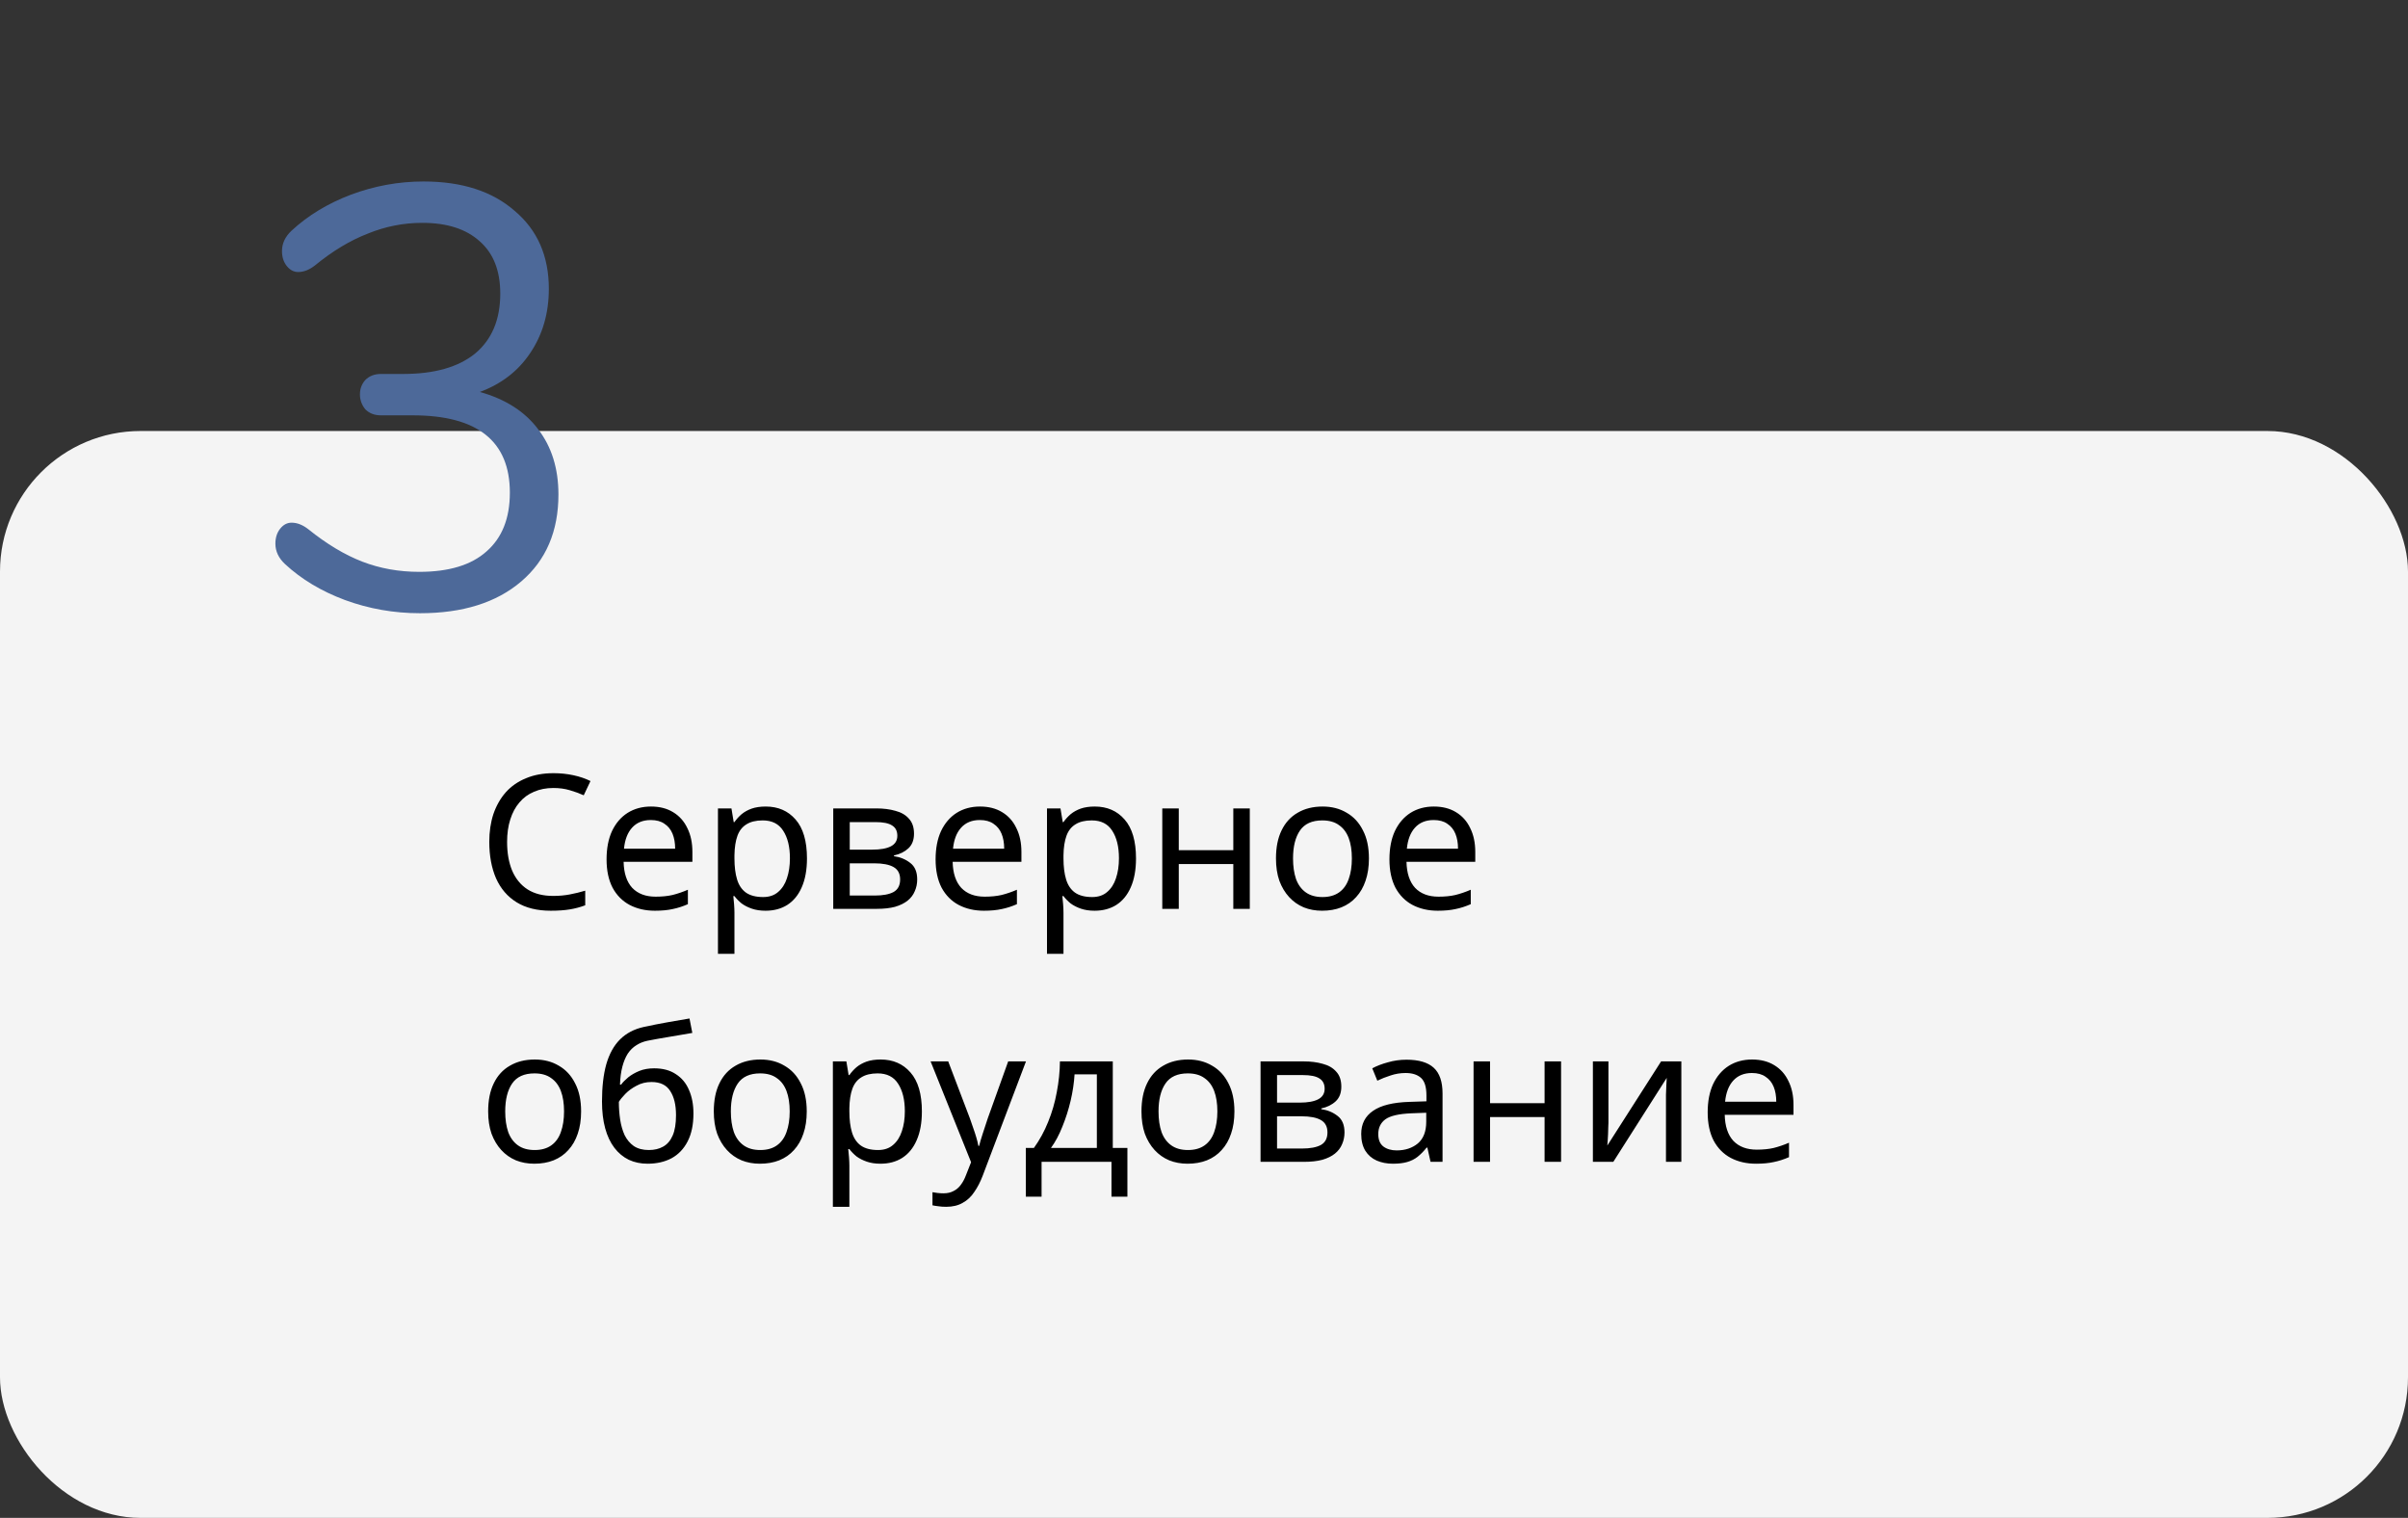 <svg width="257" height="162" viewBox="0 0 257 162" fill="none" xmlns="http://www.w3.org/2000/svg">
<rect x="0" y="0" width="257" height="162" fill="#333333" stroke="none"/>
<rect y="46" width="257" height="116" rx="15" fill="#F4F4F4"/>
<path d="M59.06 84.1C58.3 84.1 57.613 84.233 57 84.5C56.387 84.753 55.867 85.133 55.44 85.64C55.013 86.133 54.687 86.74 54.46 87.46C54.233 88.167 54.12 88.967 54.12 89.86C54.12 91.033 54.3 92.053 54.66 92.92C55.033 93.787 55.58 94.453 56.3 94.92C57.033 95.387 57.947 95.62 59.04 95.62C59.667 95.62 60.26 95.567 60.82 95.46C61.38 95.353 61.927 95.22 62.46 95.06V96.62C61.927 96.82 61.373 96.967 60.8 97.06C60.24 97.153 59.567 97.2 58.78 97.2C57.327 97.2 56.113 96.9 55.14 96.3C54.167 95.7 53.433 94.847 52.94 93.74C52.46 92.633 52.22 91.333 52.22 89.84C52.22 88.76 52.367 87.773 52.66 86.88C52.967 85.987 53.407 85.213 53.98 84.56C54.567 83.907 55.287 83.407 56.14 83.06C56.993 82.7 57.973 82.52 59.08 82.52C59.813 82.52 60.52 82.593 61.2 82.74C61.88 82.887 62.487 83.093 63.02 83.36L62.3 84.88C61.86 84.68 61.367 84.5 60.82 84.34C60.287 84.18 59.7 84.1 59.06 84.1ZM69.477 86.08C70.397 86.08 71.183 86.28 71.837 86.68C72.503 87.08 73.01 87.647 73.357 88.38C73.717 89.1 73.897 89.947 73.897 90.92V91.98H66.557C66.583 93.193 66.89 94.12 67.477 94.76C68.077 95.387 68.91 95.7 69.977 95.7C70.657 95.7 71.257 95.64 71.777 95.52C72.31 95.387 72.857 95.2 73.417 94.96V96.5C72.87 96.74 72.33 96.913 71.797 97.02C71.263 97.14 70.63 97.2 69.897 97.2C68.883 97.2 67.983 96.993 67.197 96.58C66.423 96.167 65.817 95.553 65.377 94.74C64.95 93.913 64.737 92.907 64.737 91.72C64.737 90.547 64.93 89.54 65.317 88.7C65.717 87.86 66.27 87.213 66.977 86.76C67.697 86.307 68.53 86.08 69.477 86.08ZM69.457 87.52C68.617 87.52 67.95 87.793 67.457 88.34C66.977 88.873 66.69 89.62 66.597 90.58H72.057C72.057 89.967 71.963 89.433 71.777 88.98C71.59 88.527 71.303 88.173 70.917 87.92C70.543 87.653 70.057 87.52 69.457 87.52ZM81.726 86.08C83.046 86.08 84.106 86.54 84.906 87.46C85.719 88.38 86.126 89.767 86.126 91.62C86.126 92.833 85.939 93.86 85.566 94.7C85.206 95.527 84.692 96.153 84.026 96.58C83.372 96.993 82.599 97.2 81.706 97.2C81.159 97.2 80.672 97.127 80.246 96.98C79.819 96.833 79.452 96.647 79.146 96.42C78.852 96.18 78.599 95.92 78.386 95.64H78.266C78.292 95.867 78.319 96.153 78.346 96.5C78.372 96.847 78.386 97.147 78.386 97.4V101.8H76.626V86.28H78.066L78.306 87.74H78.386C78.599 87.433 78.852 87.153 79.146 86.9C79.452 86.647 79.812 86.447 80.226 86.3C80.652 86.153 81.152 86.08 81.726 86.08ZM81.406 87.56C80.686 87.56 80.106 87.7 79.666 87.98C79.226 88.247 78.906 88.653 78.706 89.2C78.506 89.747 78.399 90.44 78.386 91.28V91.62C78.386 92.5 78.479 93.247 78.666 93.86C78.852 94.473 79.166 94.94 79.606 95.26C80.059 95.58 80.672 95.74 81.446 95.74C82.099 95.74 82.632 95.56 83.046 95.2C83.472 94.84 83.786 94.353 83.986 93.74C84.199 93.113 84.306 92.4 84.306 91.6C84.306 90.373 84.066 89.393 83.586 88.66C83.119 87.927 82.392 87.56 81.406 87.56ZM97.55 88.98C97.55 89.647 97.35 90.167 96.951 90.54C96.55 90.913 96.037 91.167 95.41 91.3V91.38C96.077 91.473 96.657 91.713 97.15 92.1C97.644 92.473 97.891 93.06 97.891 93.86C97.891 94.313 97.804 94.733 97.63 95.12C97.471 95.507 97.217 95.84 96.871 96.12C96.524 96.4 96.077 96.62 95.531 96.78C94.984 96.927 94.324 97 93.55 97H88.93V86.28H93.531C94.29 86.28 94.971 86.367 95.57 86.54C96.184 86.7 96.664 86.98 97.01 87.38C97.371 87.767 97.55 88.3 97.55 88.98ZM96.07 93.86C96.07 93.247 95.837 92.807 95.371 92.54C94.904 92.273 94.217 92.14 93.311 92.14H90.691V95.58H93.35C94.231 95.58 94.904 95.453 95.371 95.2C95.837 94.933 96.07 94.487 96.07 93.86ZM95.77 89.2C95.77 88.693 95.584 88.327 95.21 88.1C94.85 87.86 94.257 87.74 93.43 87.74H90.691V90.68H93.111C93.977 90.68 94.637 90.56 95.091 90.32C95.544 90.08 95.77 89.707 95.77 89.2ZM104.594 86.08C105.514 86.08 106.301 86.28 106.954 86.68C107.621 87.08 108.127 87.647 108.474 88.38C108.834 89.1 109.014 89.947 109.014 90.92V91.98H101.674C101.701 93.193 102.007 94.12 102.594 94.76C103.194 95.387 104.027 95.7 105.094 95.7C105.774 95.7 106.374 95.64 106.894 95.52C107.427 95.387 107.974 95.2 108.534 94.96V96.5C107.987 96.74 107.447 96.913 106.914 97.02C106.381 97.14 105.747 97.2 105.014 97.2C104.001 97.2 103.101 96.993 102.314 96.58C101.541 96.167 100.934 95.553 100.494 94.74C100.067 93.913 99.854 92.907 99.854 91.72C99.854 90.547 100.047 89.54 100.434 88.7C100.834 87.86 101.387 87.213 102.094 86.76C102.814 86.307 103.647 86.08 104.594 86.08ZM104.574 87.52C103.734 87.52 103.067 87.793 102.574 88.34C102.094 88.873 101.807 89.62 101.714 90.58H107.174C107.174 89.967 107.081 89.433 106.894 88.98C106.707 88.527 106.421 88.173 106.034 87.92C105.661 87.653 105.174 87.52 104.574 87.52ZM116.843 86.08C118.163 86.08 119.223 86.54 120.023 87.46C120.836 88.38 121.243 89.767 121.243 91.62C121.243 92.833 121.056 93.86 120.683 94.7C120.323 95.527 119.81 96.153 119.143 96.58C118.49 96.993 117.716 97.2 116.823 97.2C116.276 97.2 115.79 97.127 115.363 96.98C114.936 96.833 114.57 96.647 114.263 96.42C113.97 96.18 113.716 95.92 113.503 95.64H113.383C113.41 95.867 113.436 96.153 113.463 96.5C113.49 96.847 113.503 97.147 113.503 97.4V101.8H111.743V86.28H113.183L113.423 87.74H113.503C113.716 87.433 113.97 87.153 114.263 86.9C114.57 86.647 114.93 86.447 115.343 86.3C115.77 86.153 116.27 86.08 116.843 86.08ZM116.523 87.56C115.803 87.56 115.223 87.7 114.783 87.98C114.343 88.247 114.023 88.653 113.823 89.2C113.623 89.747 113.516 90.44 113.503 91.28V91.62C113.503 92.5 113.596 93.247 113.783 93.86C113.97 94.473 114.283 94.94 114.723 95.26C115.176 95.58 115.79 95.74 116.563 95.74C117.216 95.74 117.75 95.56 118.163 95.2C118.59 94.84 118.903 94.353 119.103 93.74C119.316 93.113 119.423 92.4 119.423 91.6C119.423 90.373 119.183 89.393 118.703 88.66C118.236 87.927 117.51 87.56 116.523 87.56ZM125.808 86.28V90.74H131.628V86.28H133.388V97H131.628V92.22H125.808V97H124.048V86.28H125.808ZM146.102 91.62C146.102 92.513 145.982 93.307 145.742 94C145.515 94.68 145.182 95.26 144.742 95.74C144.315 96.22 143.789 96.587 143.162 96.84C142.549 97.08 141.862 97.2 141.102 97.2C140.395 97.2 139.742 97.08 139.142 96.84C138.542 96.587 138.022 96.22 137.582 95.74C137.142 95.26 136.795 94.68 136.542 94C136.302 93.307 136.182 92.513 136.182 91.62C136.182 90.433 136.382 89.433 136.782 88.62C137.182 87.793 137.755 87.167 138.502 86.74C139.249 86.3 140.135 86.08 141.162 86.08C142.135 86.08 142.989 86.3 143.722 86.74C144.469 87.167 145.049 87.793 145.462 88.62C145.889 89.433 146.102 90.433 146.102 91.62ZM138.002 91.62C138.002 92.46 138.109 93.193 138.322 93.82C138.549 94.433 138.895 94.907 139.362 95.24C139.829 95.573 140.422 95.74 141.142 95.74C141.862 95.74 142.455 95.573 142.922 95.24C143.389 94.907 143.729 94.433 143.942 93.82C144.169 93.193 144.282 92.46 144.282 91.62C144.282 90.767 144.169 90.04 143.942 89.44C143.715 88.84 143.369 88.38 142.902 88.06C142.449 87.727 141.855 87.56 141.122 87.56C140.029 87.56 139.235 87.92 138.742 88.64C138.249 89.36 138.002 90.353 138.002 91.62ZM153.031 86.08C153.951 86.08 154.738 86.28 155.391 86.68C156.058 87.08 156.565 87.647 156.911 88.38C157.271 89.1 157.451 89.947 157.451 90.92V91.98H150.111C150.138 93.193 150.445 94.12 151.031 94.76C151.631 95.387 152.465 95.7 153.531 95.7C154.211 95.7 154.811 95.64 155.331 95.52C155.865 95.387 156.411 95.2 156.971 94.96V96.5C156.425 96.74 155.885 96.913 155.351 97.02C154.818 97.14 154.185 97.2 153.451 97.2C152.438 97.2 151.538 96.993 150.751 96.58C149.978 96.167 149.371 95.553 148.931 94.74C148.505 93.913 148.291 92.907 148.291 91.72C148.291 90.547 148.485 89.54 148.871 88.7C149.271 87.86 149.825 87.213 150.531 86.76C151.251 86.307 152.085 86.08 153.031 86.08ZM153.011 87.52C152.171 87.52 151.505 87.793 151.011 88.34C150.531 88.873 150.245 89.62 150.151 90.58H155.611C155.611 89.967 155.518 89.433 155.331 88.98C155.145 88.527 154.858 88.173 154.471 87.92C154.098 87.653 153.611 87.52 153.011 87.52ZM62.02 118.62C62.02 119.513 61.9 120.307 61.66 121C61.433 121.68 61.1 122.26 60.66 122.74C60.233 123.22 59.707 123.587 59.08 123.84C58.467 124.08 57.78 124.2 57.02 124.2C56.313 124.2 55.66 124.08 55.06 123.84C54.46 123.587 53.94 123.22 53.5 122.74C53.06 122.26 52.713 121.68 52.46 121C52.22 120.307 52.1 119.513 52.1 118.62C52.1 117.433 52.3 116.433 52.7 115.62C53.1 114.793 53.673 114.167 54.42 113.74C55.167 113.3 56.053 113.08 57.08 113.08C58.053 113.08 58.907 113.3 59.64 113.74C60.387 114.167 60.967 114.793 61.38 115.62C61.807 116.433 62.02 117.433 62.02 118.62ZM53.92 118.62C53.92 119.46 54.027 120.193 54.24 120.82C54.467 121.433 54.813 121.907 55.28 122.24C55.747 122.573 56.34 122.74 57.06 122.74C57.78 122.74 58.373 122.573 58.84 122.24C59.307 121.907 59.647 121.433 59.86 120.82C60.087 120.193 60.2 119.46 60.2 118.62C60.2 117.767 60.087 117.04 59.86 116.44C59.633 115.84 59.287 115.38 58.82 115.06C58.367 114.727 57.773 114.56 57.04 114.56C55.947 114.56 55.153 114.92 54.66 115.64C54.167 116.36 53.92 117.353 53.92 118.62ZM64.249 117.56C64.249 116 64.403 114.673 64.709 113.58C65.029 112.473 65.516 111.593 66.169 110.94C66.836 110.273 67.689 109.827 68.729 109.6C69.596 109.413 70.443 109.247 71.269 109.1C72.096 108.953 72.869 108.82 73.589 108.7L73.889 110.24C73.543 110.293 73.156 110.36 72.729 110.44C72.303 110.507 71.869 110.58 71.429 110.66C70.989 110.727 70.563 110.8 70.149 110.88C69.749 110.947 69.396 111.013 69.089 111.08C68.649 111.173 68.256 111.333 67.909 111.56C67.563 111.773 67.263 112.067 67.009 112.44C66.769 112.813 66.576 113.273 66.429 113.82C66.283 114.367 66.196 115.013 66.169 115.76H66.289C66.476 115.507 66.729 115.247 67.049 114.98C67.383 114.713 67.776 114.487 68.229 114.3C68.696 114.113 69.223 114.02 69.809 114.02C70.743 114.02 71.516 114.227 72.129 114.64C72.756 115.04 73.223 115.6 73.529 116.32C73.849 117.04 74.009 117.88 74.009 118.84C74.009 120.027 73.803 121.02 73.389 121.82C72.976 122.62 72.403 123.22 71.669 123.62C70.936 124.007 70.083 124.2 69.109 124.2C68.376 124.2 67.709 124.06 67.109 123.78C66.509 123.487 65.996 123.06 65.569 122.5C65.143 121.94 64.816 121.247 64.589 120.42C64.363 119.593 64.249 118.64 64.249 117.56ZM69.249 122.74C69.836 122.74 70.343 122.62 70.769 122.38C71.209 122.14 71.549 121.747 71.789 121.2C72.029 120.653 72.149 119.927 72.149 119.02C72.149 117.927 71.943 117.067 71.529 116.44C71.129 115.8 70.463 115.48 69.529 115.48C68.943 115.48 68.409 115.613 67.929 115.88C67.449 116.133 67.049 116.427 66.729 116.76C66.409 117.093 66.183 117.373 66.049 117.6C66.049 118.253 66.096 118.887 66.189 119.5C66.283 120.113 66.443 120.667 66.669 121.16C66.909 121.64 67.236 122.027 67.649 122.32C68.076 122.6 68.609 122.74 69.249 122.74ZM86.102 118.62C86.102 119.513 85.982 120.307 85.742 121C85.515 121.68 85.182 122.26 84.742 122.74C84.315 123.22 83.789 123.587 83.162 123.84C82.549 124.08 81.862 124.2 81.102 124.2C80.395 124.2 79.742 124.08 79.142 123.84C78.542 123.587 78.022 123.22 77.582 122.74C77.142 122.26 76.795 121.68 76.542 121C76.302 120.307 76.182 119.513 76.182 118.62C76.182 117.433 76.382 116.433 76.782 115.62C77.182 114.793 77.755 114.167 78.502 113.74C79.249 113.3 80.135 113.08 81.162 113.08C82.135 113.08 82.989 113.3 83.722 113.74C84.469 114.167 85.049 114.793 85.462 115.62C85.889 116.433 86.102 117.433 86.102 118.62ZM78.002 118.62C78.002 119.46 78.109 120.193 78.322 120.82C78.549 121.433 78.895 121.907 79.362 122.24C79.829 122.573 80.422 122.74 81.142 122.74C81.862 122.74 82.455 122.573 82.922 122.24C83.389 121.907 83.729 121.433 83.942 120.82C84.169 120.193 84.282 119.46 84.282 118.62C84.282 117.767 84.169 117.04 83.942 116.44C83.715 115.84 83.369 115.38 82.902 115.06C82.449 114.727 81.855 114.56 81.122 114.56C80.029 114.56 79.235 114.92 78.742 115.64C78.249 116.36 78.002 117.353 78.002 118.62ZM93.991 113.08C95.311 113.08 96.371 113.54 97.171 114.46C97.985 115.38 98.391 116.767 98.391 118.62C98.391 119.833 98.205 120.86 97.831 121.7C97.471 122.527 96.958 123.153 96.291 123.58C95.638 123.993 94.865 124.2 93.971 124.2C93.425 124.2 92.938 124.127 92.511 123.98C92.085 123.833 91.718 123.647 91.411 123.42C91.118 123.18 90.865 122.92 90.651 122.64H90.531C90.558 122.867 90.585 123.153 90.611 123.5C90.638 123.847 90.651 124.147 90.651 124.4V128.8H88.891V113.28H90.331L90.571 114.74H90.651C90.865 114.433 91.118 114.153 91.411 113.9C91.718 113.647 92.078 113.447 92.491 113.3C92.918 113.153 93.418 113.08 93.991 113.08ZM93.671 114.56C92.951 114.56 92.371 114.7 91.931 114.98C91.491 115.247 91.171 115.653 90.971 116.2C90.771 116.747 90.665 117.44 90.651 118.28V118.62C90.651 119.5 90.745 120.247 90.931 120.86C91.118 121.473 91.431 121.94 91.871 122.26C92.325 122.58 92.938 122.74 93.711 122.74C94.365 122.74 94.898 122.56 95.311 122.2C95.738 121.84 96.051 121.353 96.251 120.74C96.465 120.113 96.571 119.4 96.571 118.6C96.571 117.373 96.331 116.393 95.851 115.66C95.385 114.927 94.658 114.56 93.671 114.56ZM99.321 113.28H101.201L103.521 119.38C103.654 119.74 103.774 120.087 103.881 120.42C104.001 120.753 104.107 121.08 104.201 121.4C104.294 121.707 104.367 122.007 104.421 122.3H104.501C104.581 121.967 104.707 121.533 104.881 121C105.054 120.453 105.234 119.907 105.421 119.36L107.601 113.28H109.501L104.881 125.48C104.627 126.147 104.327 126.727 103.981 127.22C103.647 127.727 103.234 128.113 102.741 128.38C102.261 128.66 101.674 128.8 100.981 128.8C100.661 128.8 100.381 128.78 100.141 128.74C99.901 128.713 99.694 128.68 99.521 128.64V127.24C99.667 127.267 99.841 127.293 100.041 127.32C100.254 127.347 100.474 127.36 100.701 127.36C101.114 127.36 101.467 127.28 101.761 127.12C102.067 126.973 102.327 126.753 102.541 126.46C102.754 126.18 102.934 125.847 103.081 125.46L103.641 124.04L99.321 113.28ZM118.765 113.28V122.52H120.325V127.72H118.625V124H111.165V127.72H109.485V122.52H110.345C110.959 121.667 111.465 120.74 111.865 119.74C112.279 118.727 112.585 117.673 112.785 116.58C112.999 115.473 113.112 114.373 113.125 113.28H118.765ZM114.685 114.66C114.632 115.567 114.492 116.507 114.265 117.48C114.039 118.44 113.745 119.36 113.385 120.24C113.039 121.12 112.632 121.88 112.165 122.52H117.065V114.66H114.685ZM131.747 118.62C131.747 119.513 131.627 120.307 131.387 121C131.16 121.68 130.827 122.26 130.387 122.74C129.96 123.22 129.433 123.587 128.807 123.84C128.193 124.08 127.507 124.2 126.747 124.2C126.04 124.2 125.387 124.08 124.787 123.84C124.187 123.587 123.667 123.22 123.227 122.74C122.787 122.26 122.44 121.68 122.187 121C121.947 120.307 121.827 119.513 121.827 118.62C121.827 117.433 122.027 116.433 122.427 115.62C122.827 114.793 123.4 114.167 124.147 113.74C124.893 113.3 125.78 113.08 126.807 113.08C127.78 113.08 128.633 113.3 129.367 113.74C130.113 114.167 130.693 114.793 131.107 115.62C131.533 116.433 131.747 117.433 131.747 118.62ZM123.647 118.62C123.647 119.46 123.753 120.193 123.967 120.82C124.193 121.433 124.54 121.907 125.007 122.24C125.473 122.573 126.067 122.74 126.787 122.74C127.507 122.74 128.1 122.573 128.567 122.24C129.033 121.907 129.373 121.433 129.587 120.82C129.813 120.193 129.927 119.46 129.927 118.62C129.927 117.767 129.813 117.04 129.587 116.44C129.36 115.84 129.013 115.38 128.547 115.06C128.093 114.727 127.5 114.56 126.767 114.56C125.673 114.56 124.88 114.92 124.387 115.64C123.893 116.36 123.647 117.353 123.647 118.62ZM143.156 115.98C143.156 116.647 142.956 117.167 142.556 117.54C142.156 117.913 141.643 118.167 141.016 118.3V118.38C141.683 118.473 142.263 118.713 142.756 119.1C143.249 119.473 143.496 120.06 143.496 120.86C143.496 121.313 143.409 121.733 143.236 122.12C143.076 122.507 142.823 122.84 142.476 123.12C142.129 123.4 141.683 123.62 141.136 123.78C140.589 123.927 139.929 124 139.156 124H134.536V113.28H139.136C139.896 113.28 140.576 113.367 141.176 113.54C141.789 113.7 142.269 113.98 142.616 114.38C142.976 114.767 143.156 115.3 143.156 115.98ZM141.676 120.86C141.676 120.247 141.443 119.807 140.976 119.54C140.509 119.273 139.823 119.14 138.916 119.14H136.296V122.58H138.956C139.836 122.58 140.509 122.453 140.976 122.2C141.443 121.933 141.676 121.487 141.676 120.86ZM141.376 116.2C141.376 115.693 141.189 115.327 140.816 115.1C140.456 114.86 139.863 114.74 139.036 114.74H136.296V117.68H138.716C139.583 117.68 140.243 117.56 140.696 117.32C141.149 117.08 141.376 116.707 141.376 116.2ZM150.119 113.1C151.426 113.1 152.393 113.387 153.019 113.96C153.646 114.533 153.959 115.447 153.959 116.7V124H152.679L152.339 122.48H152.259C151.953 122.867 151.633 123.193 151.299 123.46C150.979 123.713 150.606 123.9 150.179 124.02C149.766 124.14 149.259 124.2 148.659 124.2C148.019 124.2 147.439 124.087 146.919 123.86C146.413 123.633 146.013 123.287 145.719 122.82C145.426 122.34 145.279 121.74 145.279 121.02C145.279 119.953 145.699 119.133 146.539 118.56C147.379 117.973 148.673 117.653 150.419 117.6L152.239 117.54V116.9C152.239 116.007 152.046 115.387 151.659 115.04C151.273 114.693 150.726 114.52 150.019 114.52C149.459 114.52 148.926 114.607 148.419 114.78C147.913 114.94 147.439 115.127 146.999 115.34L146.459 114.02C146.926 113.767 147.479 113.553 148.119 113.38C148.759 113.193 149.426 113.1 150.119 113.1ZM150.639 118.82C149.306 118.873 148.379 119.087 147.859 119.46C147.353 119.833 147.099 120.36 147.099 121.04C147.099 121.64 147.279 122.08 147.639 122.36C148.013 122.64 148.486 122.78 149.059 122.78C149.966 122.78 150.719 122.533 151.319 122.04C151.919 121.533 152.219 120.76 152.219 119.72V118.76L150.639 118.82ZM159.03 113.28V117.74H164.85V113.28H166.61V124H164.85V119.22H159.03V124H157.27V113.28H159.03ZM171.665 119.82C171.665 119.94 171.658 120.113 171.645 120.34C171.645 120.553 171.638 120.787 171.625 121.04C171.611 121.28 171.598 121.513 171.585 121.74C171.571 121.953 171.558 122.127 171.545 122.26L177.285 113.28H179.445V124H177.805V117.68C177.805 117.467 177.805 117.187 177.805 116.84C177.818 116.493 177.831 116.153 177.845 115.82C177.858 115.473 177.871 115.213 177.885 115.04L172.185 124H170.005V113.28H171.665V119.82ZM186.996 113.08C187.916 113.08 188.703 113.28 189.356 113.68C190.023 114.08 190.53 114.647 190.876 115.38C191.236 116.1 191.416 116.947 191.416 117.92V118.98H184.076C184.103 120.193 184.41 121.12 184.996 121.76C185.596 122.387 186.43 122.7 187.496 122.7C188.176 122.7 188.776 122.64 189.296 122.52C189.83 122.387 190.376 122.2 190.936 121.96V123.5C190.39 123.74 189.85 123.913 189.316 124.02C188.783 124.14 188.15 124.2 187.416 124.2C186.403 124.2 185.503 123.993 184.716 123.58C183.943 123.167 183.336 122.553 182.896 121.74C182.47 120.913 182.256 119.907 182.256 118.72C182.256 117.547 182.45 116.54 182.836 115.7C183.236 114.86 183.79 114.213 184.496 113.76C185.216 113.307 186.05 113.08 186.996 113.08ZM186.976 114.52C186.136 114.52 185.47 114.793 184.976 115.34C184.496 115.873 184.21 116.62 184.116 117.58H189.576C189.576 116.967 189.483 116.433 189.296 115.98C189.11 115.527 188.823 115.173 188.436 114.92C188.063 114.653 187.576 114.52 186.976 114.52Z" fill="black"/>
<path d="M51.216 41.832C53.947 42.6 56.016 43.923 57.424 45.8C58.875 47.677 59.6 50.003 59.6 52.776C59.6 56.701 58.277 59.795 55.632 62.056C52.987 64.317 49.381 65.448 44.816 65.448C42.043 65.448 39.376 64.979 36.816 64.04C34.299 63.101 32.165 61.821 30.416 60.2C29.733 59.56 29.392 58.835 29.392 58.024C29.392 57.384 29.563 56.851 29.904 56.424C30.245 55.997 30.651 55.784 31.12 55.784C31.717 55.784 32.315 56.019 32.912 56.488C34.875 58.067 36.795 59.219 38.672 59.944C40.549 60.669 42.576 61.032 44.752 61.032C47.909 61.032 50.299 60.307 51.92 58.856C53.584 57.405 54.416 55.315 54.416 52.584C54.416 47.08 50.96 44.328 44.048 44.328H40.656C39.973 44.328 39.419 44.115 38.992 43.688C38.608 43.219 38.416 42.685 38.416 42.088C38.416 41.491 38.608 40.979 38.992 40.552C39.419 40.125 39.973 39.912 40.656 39.912H43.024C46.352 39.912 48.912 39.187 50.704 37.736C52.496 36.243 53.392 34.109 53.392 31.336C53.392 28.904 52.667 27.048 51.216 25.768C49.765 24.445 47.717 23.784 45.072 23.784C43.067 23.784 41.125 24.168 39.248 24.936C37.371 25.661 35.493 26.792 33.616 28.328C33.019 28.797 32.421 29.032 31.824 29.032C31.355 29.032 30.949 28.819 30.608 28.392C30.267 27.965 30.096 27.432 30.096 26.792C30.096 25.981 30.437 25.256 31.12 24.616C32.869 22.995 34.981 21.715 37.456 20.776C39.973 19.837 42.555 19.368 45.2 19.368C49.296 19.368 52.539 20.413 54.928 22.504C57.36 24.552 58.576 27.325 58.576 30.824C58.576 33.427 57.915 35.709 56.592 37.672C55.312 39.592 53.52 40.979 51.216 41.832Z" fill="#4D6999"/>
</svg>
